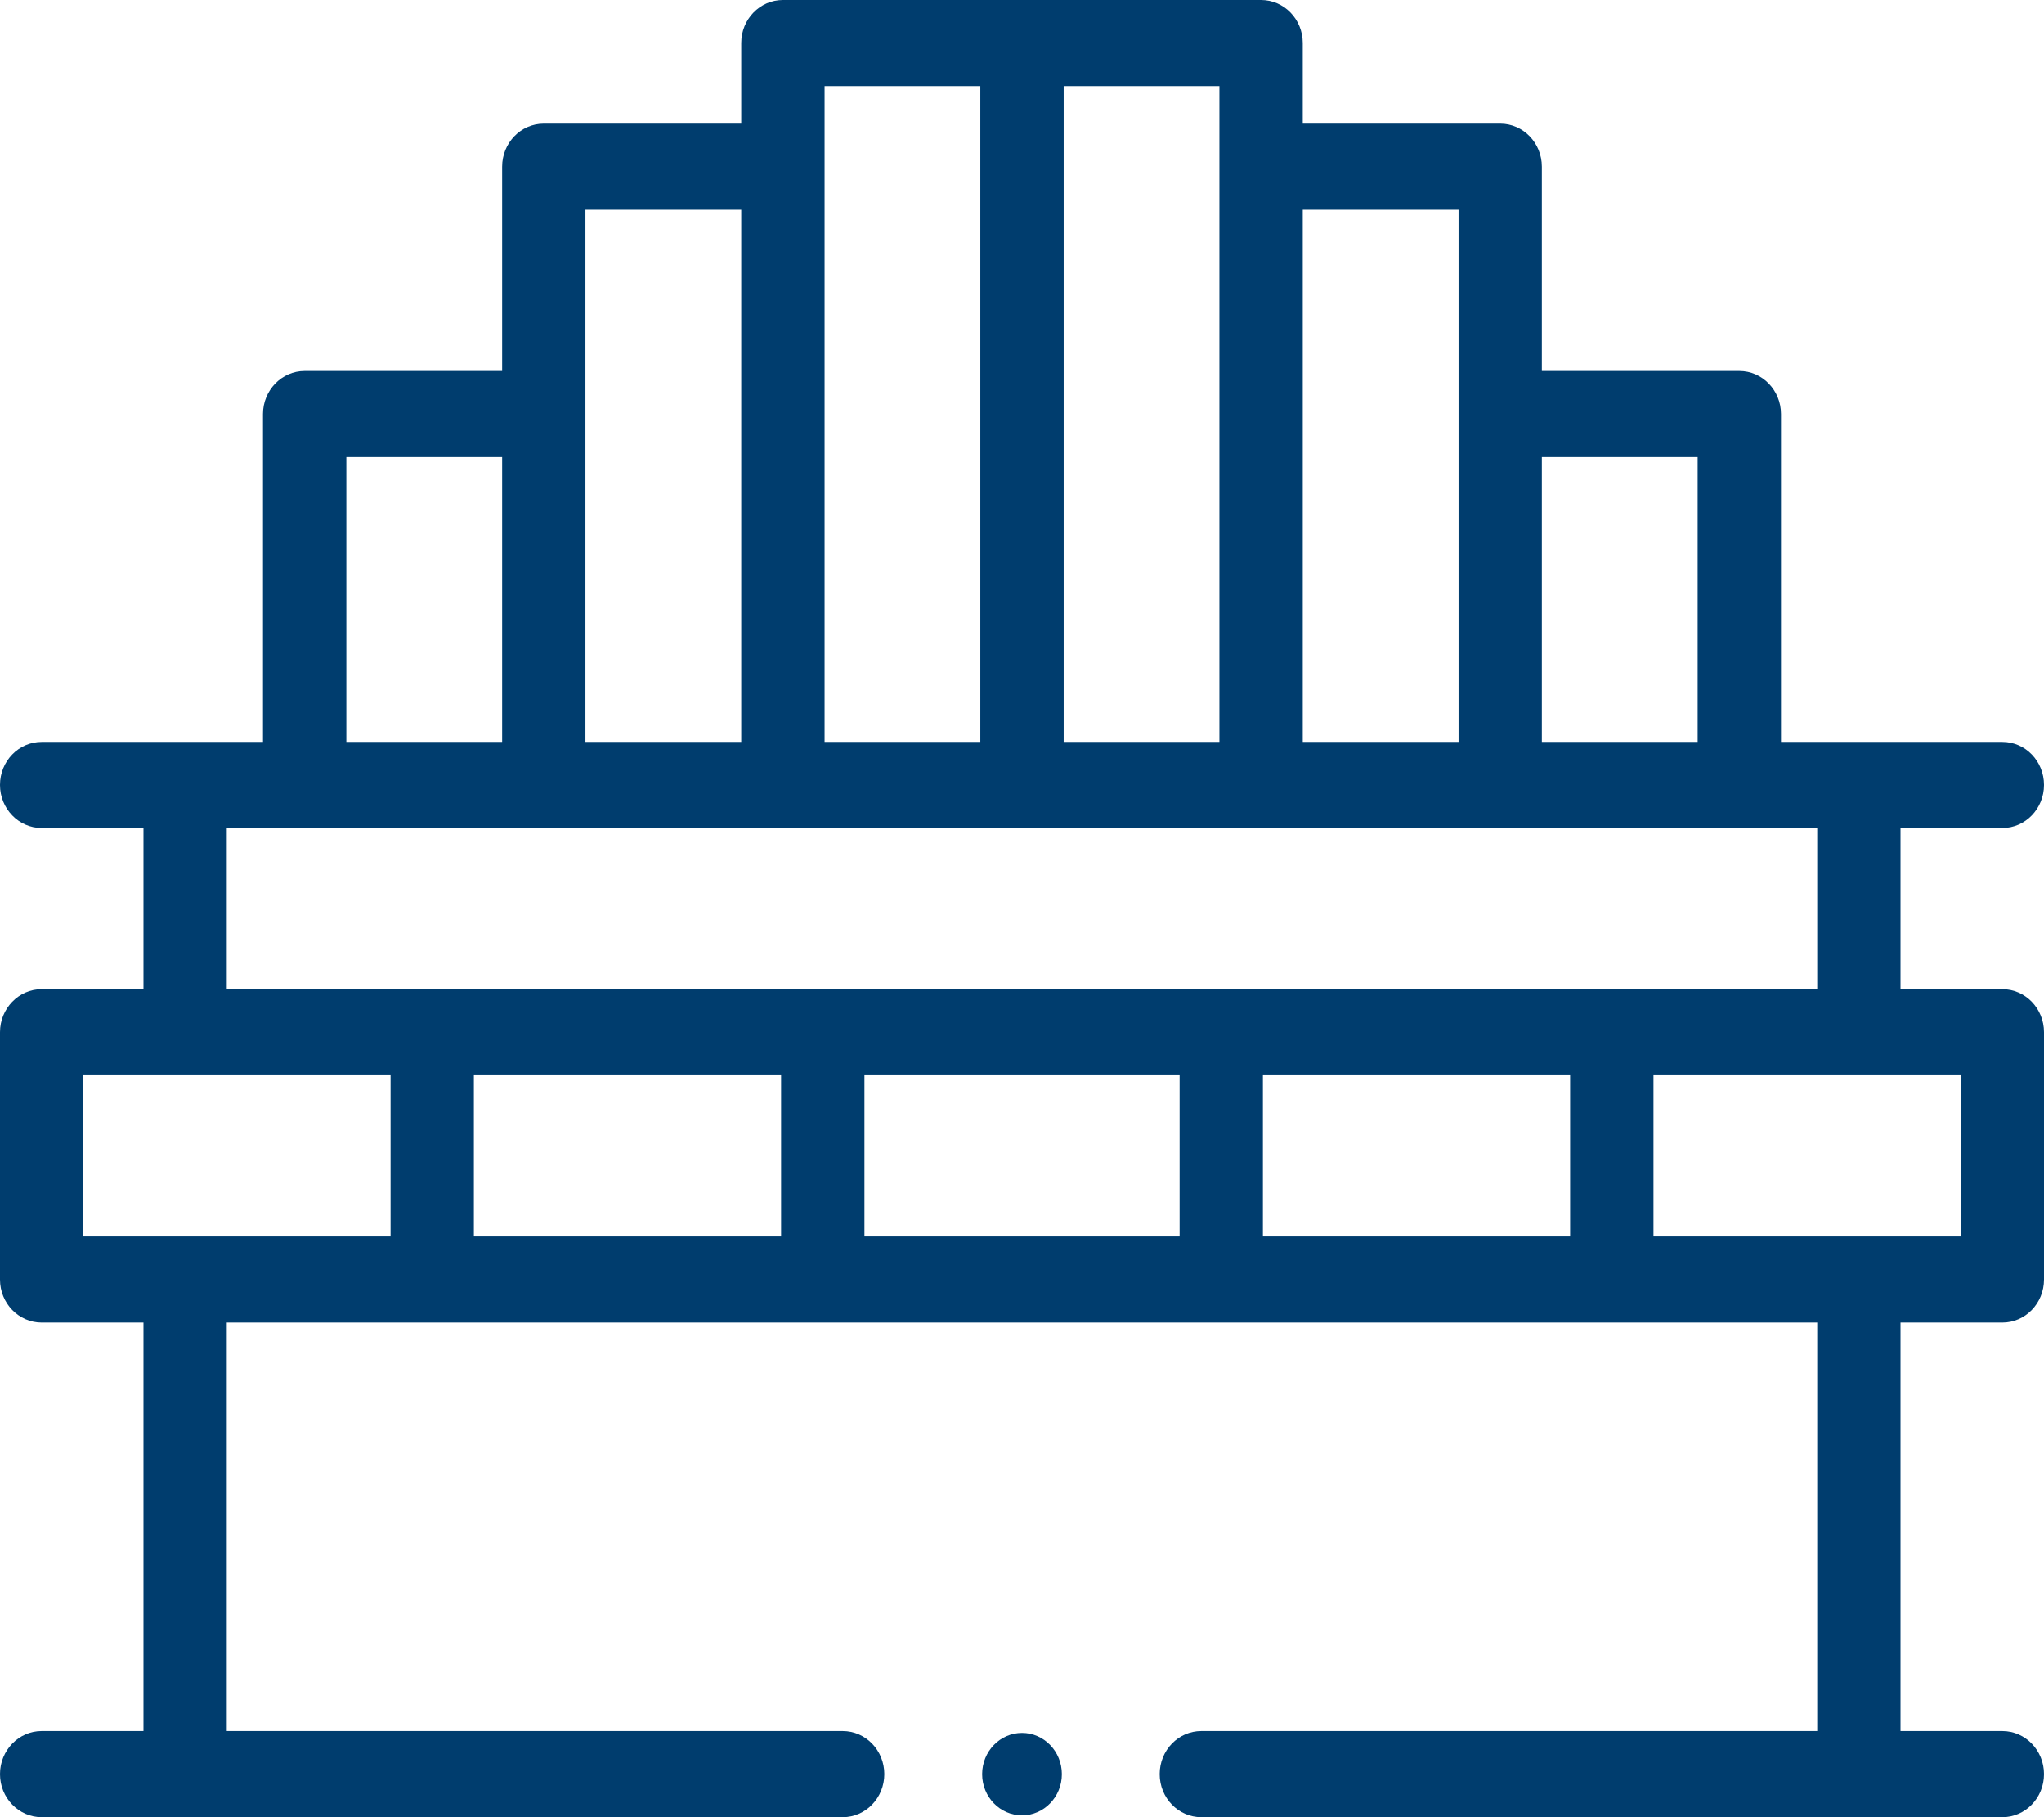 <?xml version="1.0" encoding="UTF-8"?>
<svg xmlns="http://www.w3.org/2000/svg" width="36" height="32" viewBox="0 0 36 32" fill="none">
  <path d="M18 31.968C17.613 31.968 17.298 31.643 17.298 31.243C17.298 30.842 17.613 30.517 18 30.517C18.387 30.517 18.702 30.842 18.702 31.243C18.702 31.643 18.387 31.968 18 31.968Z" fill="#003D6E"></path>
  <path fill-rule="evenodd" clip-rule="evenodd" d="M13.055 0.758C13.055 0.339 13.383 0 13.789 0H22.211C22.616 0 22.945 0.339 22.945 0.758V2.177H26.422C26.828 2.177 27.156 2.517 27.156 2.935V6.532H30.634C31.039 6.532 31.368 6.872 31.368 7.29V13.065H35.266C35.672 13.065 36 13.404 36 13.823C36 14.241 35.672 14.581 35.266 14.581H33.473V17.419H35.266C35.672 17.419 36 17.759 36 18.177V22.532C36 22.951 35.672 23.29 35.266 23.29H33.473V30.484H35.266C35.672 30.484 36 30.823 36 31.242C36 31.661 35.672 32 35.266 32H21.158C20.753 32 20.425 31.661 20.425 31.242C20.425 30.823 20.753 30.484 21.158 30.484H32.006V23.29H3.994V30.484H14.842C15.247 30.484 15.575 30.823 15.575 31.242C15.575 31.661 15.247 32 14.842 32H0.734C0.329 32 0 31.661 0 31.242C0 30.823 0.329 30.484 0.734 30.484H2.527V23.29H0.734C0.329 23.29 0 22.951 0 22.532V18.177C0 17.759 0.329 17.419 0.734 17.419H2.527V14.581H0.734C0.329 14.581 0 14.241 0 13.823C0 13.404 0.329 13.065 0.734 13.065H4.632V7.29C4.632 6.872 4.961 6.532 5.366 6.532H8.844V2.935C8.844 2.517 9.172 2.177 9.577 2.177H13.055V0.758ZM13.055 3.693H10.311V13.065H13.055V3.693ZM14.523 13.065V1.516H17.266V13.065H14.523ZM3.994 14.581V17.419H32.006V14.581H3.994ZM18.734 13.065H21.477V1.516H18.734V13.065ZM22.945 3.693V13.065H25.689V3.693H22.945ZM27.156 8.048V13.065H29.9V8.048H27.156ZM27.654 18.935H22.243V21.774H27.654V18.935ZM29.122 21.774V18.935H34.532V21.774H29.122ZM20.776 21.774V18.935H15.225V21.774H20.776ZM13.757 21.774V18.935H8.346V21.774H13.757ZM6.879 21.774V18.935H1.468V21.774H6.879ZM6.1 13.065H8.844V8.048H6.1V13.065Z" fill="#003D6E"></path>
</svg>
